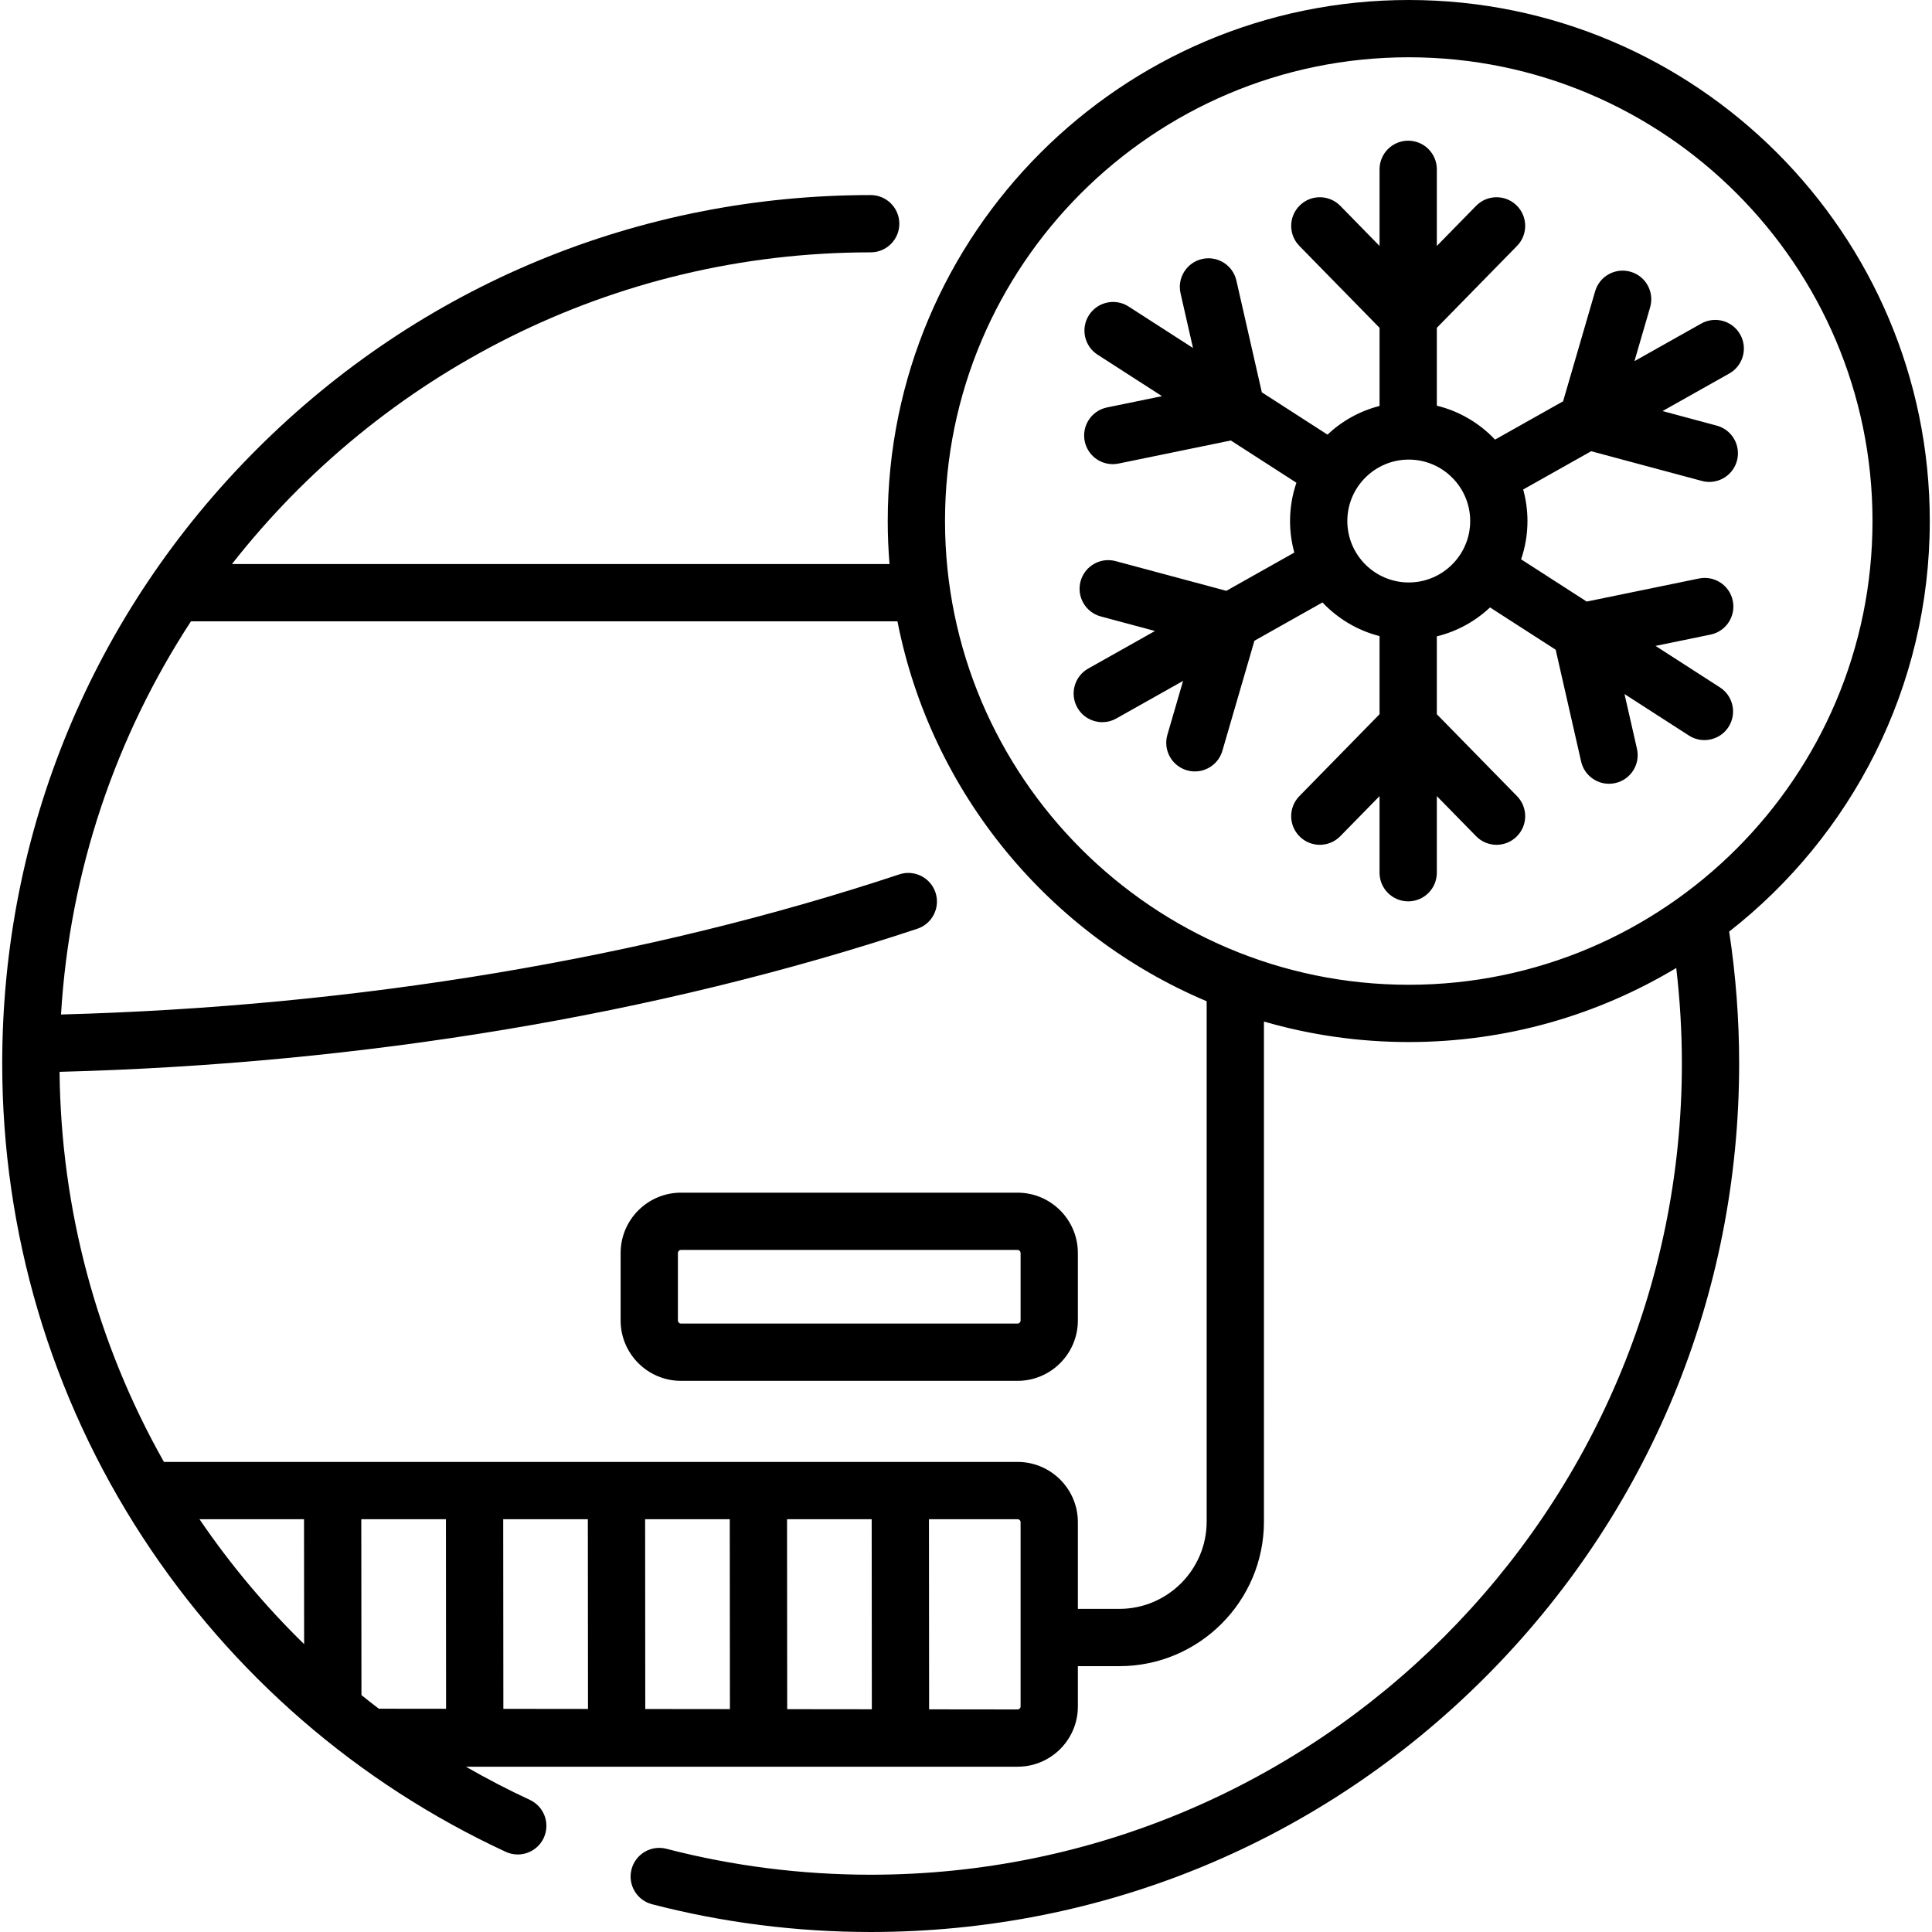 <?xml version="1.0" encoding="iso-8859-1"?>
<!-- Generator: Adobe Illustrator 19.0.0, SVG Export Plug-In . SVG Version: 6.00 Build 0)  -->
<svg version="1.1" id="Capa_1" xmlns="http://www.w3.org/2000/svg" xmlns:xlink="http://www.w3.org/1999/xlink" x="0px" y="0px"
	 viewBox="0 0 511.999 511.999" style="enable-background:new 0 0 511.999 511.999;" xml:space="preserve">
<g>
	<g>
		<path d="M269.65,316.068h-89.183c-8.819,0-15.995,7.175-15.995,15.995v17.879c0,8.82,7.176,15.995,15.995,15.995h89.183
			c8.819,0,15.995-7.175,15.995-15.995v-17.879C285.645,323.244,278.469,316.068,269.65,316.068z M270.466,349.942
			c0,0.45-0.366,0.815-0.815,0.815h-89.183c-0.45,0-0.815-0.366-0.815-0.815v-17.879c0-0.45,0.366-0.815,0.815-0.815h89.183
			c0.449,0,0.815,0.365,0.815,0.815V349.942z"/>
	</g>
</g>
<g>
	<g>
		<path d="M511.411,138.077C511.411,61.941,449.47,0,373.335,0S235.258,61.941,235.258,138.077c0,3.839,0.165,7.639,0.474,11.399
			H61.469c39.385-50.252,100.619-82.601,169.27-82.601c4.192,0,7.59-3.398,7.59-7.59c0-4.192-3.398-7.59-7.59-7.59
			c-61.476,0-119.272,23.94-162.741,67.41c-43.47,43.47-67.41,101.266-67.41,162.742c0,44.749,12.855,88.135,37.176,125.468
			c23.691,36.367,56.977,65.218,96.256,83.434c1.034,0.479,2.119,0.706,3.188,0.706c2.864,0,5.606-1.63,6.89-4.399
			c1.764-3.803,0.111-8.315-3.692-10.078c-5.787-2.684-11.434-5.616-16.929-8.782h2.335h0.006h37.603h0.006h37.604h0.006h37.603
			h0.006h31.035c8.803,0,15.965-7.162,15.965-15.965v-10.684h10.991c21.13,0,38.321-17.19,38.321-38.32V270.721
			c12.189,3.532,25.066,5.432,38.378,5.432c25.899,0,50.152-7.174,70.887-19.63c0.982,8.383,1.49,16.859,1.49,25.324
			c0,118.537-96.436,214.973-214.972,214.973c-18.338,0-36.55-2.311-54.129-6.87c-4.062-1.054-8.2,1.385-9.252,5.441
			c-1.052,4.058,1.384,8.2,5.441,9.252c18.823,4.881,38.317,7.356,57.939,7.356c61.476,0,119.272-23.94,162.742-67.41
			c43.469-43.47,67.409-101.266,67.409-162.742c0-11.712-0.89-23.452-2.644-34.965C490.586,221.589,511.411,182.22,511.411,138.077z
			 M52.865,402.604h27.702l0.03,33.112C70.321,425.682,61.024,414.603,52.865,402.604z M100.397,452.827
			c-1.551-1.184-3.091-2.382-4.609-3.607l-0.042-46.615h22.429l0.04,50.242L100.397,452.827z M133.395,452.864l-0.04-50.259h22.43
			v-0.001l0.04,50.285L133.395,452.864z M171.003,452.906l-0.04-50.302h22.431l0.04,50.327L171.003,452.906z M208.614,452.948
			l-0.04-50.344h22.43l0.04,50.369L208.614,452.948z M269.68,453.017l-23.457-0.026l-0.041-50.386h23.497
			c0.433,0,0.786,0.352,0.786,0.786v48.84h0.001C270.466,452.664,270.113,453.017,269.68,453.017z M319.778,403.227L319.778,403.227
			c0,12.76-10.381,23.141-23.141,23.141h-10.991V403.39c0-8.803-7.162-15.965-15.965-15.965h-31.093h-0.006h-37.603h-0.006h-37.604
			h-0.006h-37.604h-0.006H88.149h-0.007h-44.7c-17.782-31.48-27.289-66.91-27.657-103.377
			c80.275-2.079,158.719-15.152,227.316-37.92c3.979-1.32,6.133-5.616,4.813-9.594c-1.32-3.978-5.62-6.132-9.594-4.812
			c-66.978,22.231-143.621,35.027-222.15,37.131c2.293-38.272,14.641-73.874,34.438-104.198h187.227
			c8.908,45.495,40.22,83.062,81.943,100.687V403.227z M373.335,260.974c-67.766,0-122.898-55.132-122.898-122.898
			S305.569,15.179,373.335,15.179c67.765,0,122.897,55.132,122.897,122.897C496.232,205.843,441.1,260.974,373.335,260.974z"/>
	</g>
</g>
<g>
	<g>
		<path d="M454.95,112.792l-14.363-3.855l17.692-9.957c3.653-2.056,4.947-6.684,2.892-10.336c-2.056-3.654-6.684-4.946-10.337-2.892
			l-17.691,9.957l4.158-14.279c1.172-4.025-1.141-8.237-5.165-9.409c-4.019-1.168-8.237,1.139-9.409,5.165l-8.492,29.164
			l-18.037,10.15c-4.105-4.347-9.429-7.527-15.423-8.987V86.875l21.251-21.705c2.932-2.995,2.882-7.801-0.114-10.733
			c-2.995-2.932-7.8-2.882-10.733,0.113l-10.404,10.627V44.875c0-4.192-3.398-7.59-7.59-7.59c-4.192,0-7.59,3.398-7.59,7.59v20.302
			L355.191,54.55c-2.935-2.996-7.74-3.044-10.733-0.113c-2.995,2.932-3.046,7.737-0.114,10.733l21.251,21.705v20.708
			c-5.249,1.333-9.972,3.993-13.799,7.595l-17.399-11.206l-6.741-29.618c-0.929-4.087-4.997-6.647-9.084-5.716
			c-4.087,0.93-6.647,4.997-5.716,9.085l3.3,14.501L299.089,81.23c-3.524-2.27-8.221-1.254-10.491,2.271
			c-2.269,3.524-1.253,8.221,2.271,10.49l17.068,10.993l-14.568,2.993c-4.105,0.843-6.75,4.856-5.907,8.962
			c0.738,3.591,3.899,6.064,7.427,6.064c0.506,0,1.02-0.051,1.536-0.157l29.754-6.113l17.385,11.197
			c-1.089,3.186-1.689,6.597-1.689,10.147c0,2.894,0.401,5.694,1.136,8.357l-18.02,10.141l-29.337-7.874
			c-4.05-1.086-8.211,1.315-9.297,5.363c-1.087,4.048,1.314,8.211,5.362,9.298l14.363,3.855l-17.692,9.957
			c-3.652,2.056-4.947,6.684-2.892,10.336c1.393,2.477,3.969,3.869,6.621,3.869c1.261,0,2.539-0.315,3.716-0.977l17.691-9.957
			l-4.158,14.279c-1.172,4.025,1.141,8.237,5.165,9.409c0.709,0.206,1.422,0.304,2.125,0.304c3.289,0,6.319-2.154,7.284-5.47
			l8.492-29.164l18.036-10.151c4.037,4.275,9.251,7.426,15.123,8.917v20.708l-21.251,21.705c-2.932,2.995-2.882,7.801,0.114,10.733
			c2.997,2.934,7.799,2.881,10.733-0.113l10.404-10.627v20.302c0,4.192,3.398,7.59,7.59,7.59c4.192,0,7.59-3.398,7.59-7.59v-20.302
			l10.404,10.627c1.487,1.518,3.455,2.28,5.424,2.28c1.915,0,3.832-0.721,5.309-2.167c2.995-2.932,3.046-7.737,0.114-10.733
			l-21.251-21.705V168.64c5.368-1.307,10.199-3.994,14.098-7.664l17.399,11.206l6.741,29.618c0.8,3.52,3.929,5.907,7.393,5.907
			c0.557,0,1.125-0.062,1.691-0.191c4.087-0.93,6.647-4.997,5.716-9.085l-3.3-14.501l17.069,10.993
			c1.272,0.819,2.695,1.21,4.103,1.21c2.493,0,4.937-1.228,6.388-3.481c2.269-3.524,1.252-8.221-2.271-10.49l-17.069-10.993
			l14.568-2.993c4.105-0.843,6.75-4.856,5.907-8.962c-0.844-4.105-4.849-6.75-8.962-5.907l-29.754,6.113l-17.385-11.197
			c1.089-3.186,1.689-6.597,1.689-10.147c0-2.894-0.401-5.694-1.135-8.357l18.019-10.141l29.337,7.874
			c0.659,0.177,1.321,0.261,1.973,0.261c3.349,0,6.416-2.235,7.325-5.624C461.399,118.041,458.998,113.878,454.95,112.792z
			 M373.335,154.358c-8.977,0-16.281-7.304-16.281-16.281c0-8.977,7.304-16.281,16.281-16.281c8.977,0,16.28,7.304,16.28,16.281
			C389.615,147.054,382.312,154.358,373.335,154.358z"/>
	</g>
</g>
<g>
</g>
<g>
</g>
<g>
</g>
<g>
</g>
<g>
</g>
<g>
</g>
<g>
</g>
<g>
</g>
<g>
</g>
<g>
</g>
<g>
</g>
<g>
</g>
<g>
</g>
<g>
</g>
<g>
</g>
</svg>
